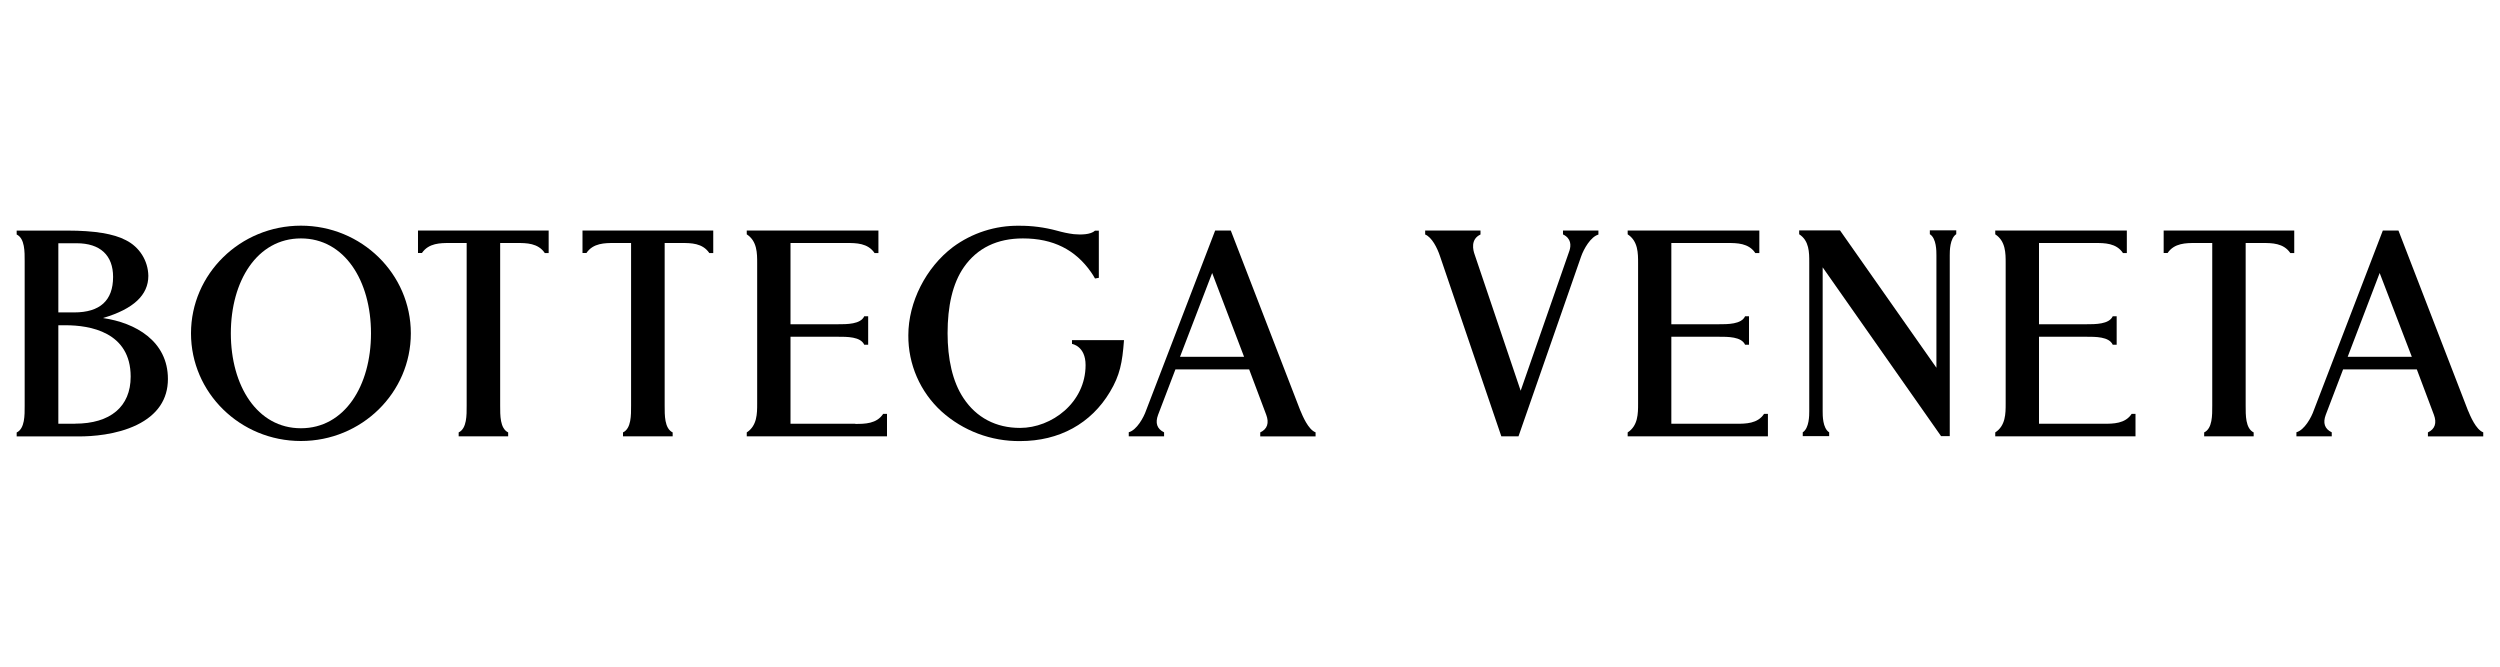 <?xml version="1.0" encoding="UTF-8"?>
<svg id="Ebene_1" data-name="Ebene 1" xmlns="http://www.w3.org/2000/svg" viewBox="0 0 300 80">
  <defs>
    <style>
      .cls-1 {
        stroke-width: 0px;
      }
    </style>
  </defs>
  <g id="Logo_Desktop" data-name="Logo/Desktop">
    <g id="BV-Single-line-logo-01-2">
      <path id="Shape" class="cls-1" d="m36.11,51.39c-5.25,0-8.41-5.1-8.41-11.39s3.16-11.39,8.41-11.39,8.41,5.1,8.41,11.39-3.16,11.39-8.41,11.39m0-24.31c-7.28,0-13.19,5.79-13.19,12.92s5.9,12.92,13.19,12.92,13.19-5.79,13.19-12.92-5.91-12.92-13.19-12.92"/>
      <path id="Shape-2" data-name="Shape" class="cls-1" d="m8.99,50.85h-1.99v-11.82h.86c2.92,0,7.82.8,7.82,6.17,0,3.6-2.44,5.64-6.68,5.64m-1.99-21.65h2.19c2.82,0,4.37,1.44,4.37,4.04,0,2.83-1.57,4.26-4.67,4.26h-1.9v-8.3Zm5.39,8.96c3.63-1.08,5.4-2.75,5.4-5.05-.03-1.82-1.07-3.47-2.7-4.28-1.44-.77-3.8-1.15-7.01-1.15H2v.47c.99.48.96,2.08.96,3.21v17.34c0,1.13.03,2.73-.96,3.21v.47h7.5c1.52,0,4.45-.18,6.92-1.38,2.46-1.2,3.73-3.06,3.73-5.51,0-4.57-3.92-6.75-7.77-7.31"/>
      <path id="Path" class="cls-1" d="m50.17,30.36h.46c.82-1.2,2.22-1.2,3.35-1.2h2.02v19.52h0c0,1.13.03,2.73-.96,3.21v.47h5.94v-.47c-.99-.48-.96-2.08-.96-3.21h0v-19.52h2.02c1.12,0,2.53,0,3.34,1.21h.46v-2.71h-15.68v2.71Z"/>
      <path id="Path-2" data-name="Path" class="cls-1" d="m69.91,30.36h.46c.81-1.2,2.22-1.2,3.34-1.2h2.02v19.52h0c0,1.13.03,2.73-.97,3.21v.47h5.96v-.47c-.99-.48-.96-2.08-.96-3.21h0v-19.52h2.02c1.13,0,2.53,0,3.34,1.21h.47v-2.71h-15.69v2.71h0Z"/>
      <path id="Path-3" data-name="Path" class="cls-1" d="m259.65,30.36h.46c.81-1.2,2.22-1.2,3.34-1.2h2.02v19.52h0c0,1.13.03,2.73-.97,3.21v.47h5.94v-.47c-.99-.48-.96-2.08-.96-3.21h0v-19.52h2.02c1.12,0,2.53,0,3.34,1.21h.47v-2.71h-15.67v2.71Z"/>
      <path id="Path-4" data-name="Path" class="cls-1" d="m102.64,50.85h-7.78v-10.44h5.64c1.14,0,2.77-.02,3.21.96h.47v-3.42h-.47c-.44.97-2.08.96-3.21.96h-5.64v-9.75h6.74c1.13,0,2.54,0,3.35,1.21h.46v-2.71h-15.8v.46c1.26.82,1.25,2.29,1.25,3.44v16.89c0,1.16,0,2.63-1.25,3.44v.47h16.83v-2.7h-.46c-.77,1.2-2.21,1.21-3.34,1.21"/>
      <path id="Path-5" data-name="Path" class="cls-1" d="m208.34,50.85h-7.78v-10.44h5.64c1.14,0,2.77-.02,3.21.96h.47v-3.42h-.47c-.44.97-2.08.96-3.21.96h-5.64v-9.75h6.74c1.12,0,2.54,0,3.34,1.21h.48v-2.71h-15.8v.46c1.26.82,1.25,2.29,1.25,3.44v16.89c0,1.16,0,2.63-1.25,3.44v.47h16.83v-2.7h-.46c-.77,1.19-2.22,1.19-3.34,1.19"/>
      <path id="Path-6" data-name="Path" class="cls-1" d="m252.46,50.85h-7.78v-10.44h5.64c1.14,0,2.77-.02,3.21.96h.47v-3.42h-.47c-.44.97-2.08.96-3.21.96h-5.64v-9.75h6.74c1.12,0,2.54,0,3.34,1.21h.46v-2.71h-15.79v.46c1.26.82,1.25,2.29,1.25,3.44v16.89c0,1.16,0,2.63-1.25,3.44v.47h16.83v-2.7h-.46c-.77,1.19-2.22,1.19-3.34,1.19"/>
      <path id="Shape-3" data-name="Shape" class="cls-1" d="m141.6,42.82l3.86-10.06,3.83,10.06h-7.69Zm14.44,6.45l-8.32-21.54-.03-.07h-1.87l-8.28,21.57c-.29.86-1.13,2.38-2.09,2.64v.49h4.24v-.48c-.87-.42-1.08-1.14-.72-2.1l2.08-5.45h8.85l2.05,5.45c.36.97.14,1.7-.72,2.11v.48h6.64v-.49c-.89-.33-1.57-2-1.82-2.6"/>
      <path id="Path-7" data-name="Path" class="cls-1" d="m128.64,41.27s1.63.24,1.63,2.54c0,4.51-4.07,7.54-7.86,7.54-2.89,0-5.24-1.23-6.79-3.57-1.33-1.99-1.91-4.75-1.91-7.79,0-3.23.59-5.98,1.97-7.95,1.6-2.28,3.98-3.43,7.07-3.43,3.64,0,6.29,1.36,8.17,4.04.17.25.34.5.48.77l.46-.08v-5.66h-.46c-.52.49-1.71.5-2.54.42-.68-.08-1.36-.23-2.03-.42-1.48-.4-3-.6-4.53-.59-2.86-.04-5.65.86-7.95,2.56-3.25,2.46-5.35,6.61-5.35,10.58-.03,3.48,1.42,6.81,3.99,9.15,2.58,2.32,5.95,3.59,9.43,3.55,4.69,0,8.51-2.1,10.78-5.91,1.19-1.99,1.48-3.49,1.68-6.2h-6.24v.46Z"/>
      <path id="Shape-4" data-name="Shape" class="cls-1" d="m281.72,42.82l3.84-10.06,3.86,10.06h-7.71Zm14.44,6.45l-8.32-21.54-.03-.07h-1.87l-8.28,21.57c-.29.86-1.13,2.38-2.09,2.64v.49h4.24v-.48c-.87-.42-1.08-1.14-.72-2.1l2.08-5.45h8.85l2.05,5.45c.36.97.14,1.7-.72,2.11v.48h6.64v-.49c-.89-.33-1.57-2-1.82-2.6"/>
      <path id="Path-8" data-name="Path" class="cls-1" d="m187.56,28.13c1,.48.97,1.33.78,1.93l-5.86,16.83-5.52-16.34c-.19-.52-.53-1.84.7-2.41v-.48h-6.64v.48c.81.33,1.45,1.61,1.78,2.6l7.36,21.62h2.06l7.51-21.57c.32-.92,1.15-2.38,2.08-2.64v-.49h-4.25v.48Z"/>
      <path id="Path-9" data-name="Path" class="cls-1" d="m231.59,28.11c.79.5.78,2.04.78,2.53v13.49l-11.54-16.44-.03-.04h-4.9v.46c1.22.78,1.21,2.22,1.21,3.34v17.9c0,.49,0,2.02-.78,2.53v.46h3.17v-.46c-.79-.5-.78-2.04-.78-2.53v-17.27l14.21,20.26h1.04v-21.71c0-.49,0-2.02.78-2.53v-.46h-3.17v.46h0Z"/>
    </g>
  </g>
</svg>